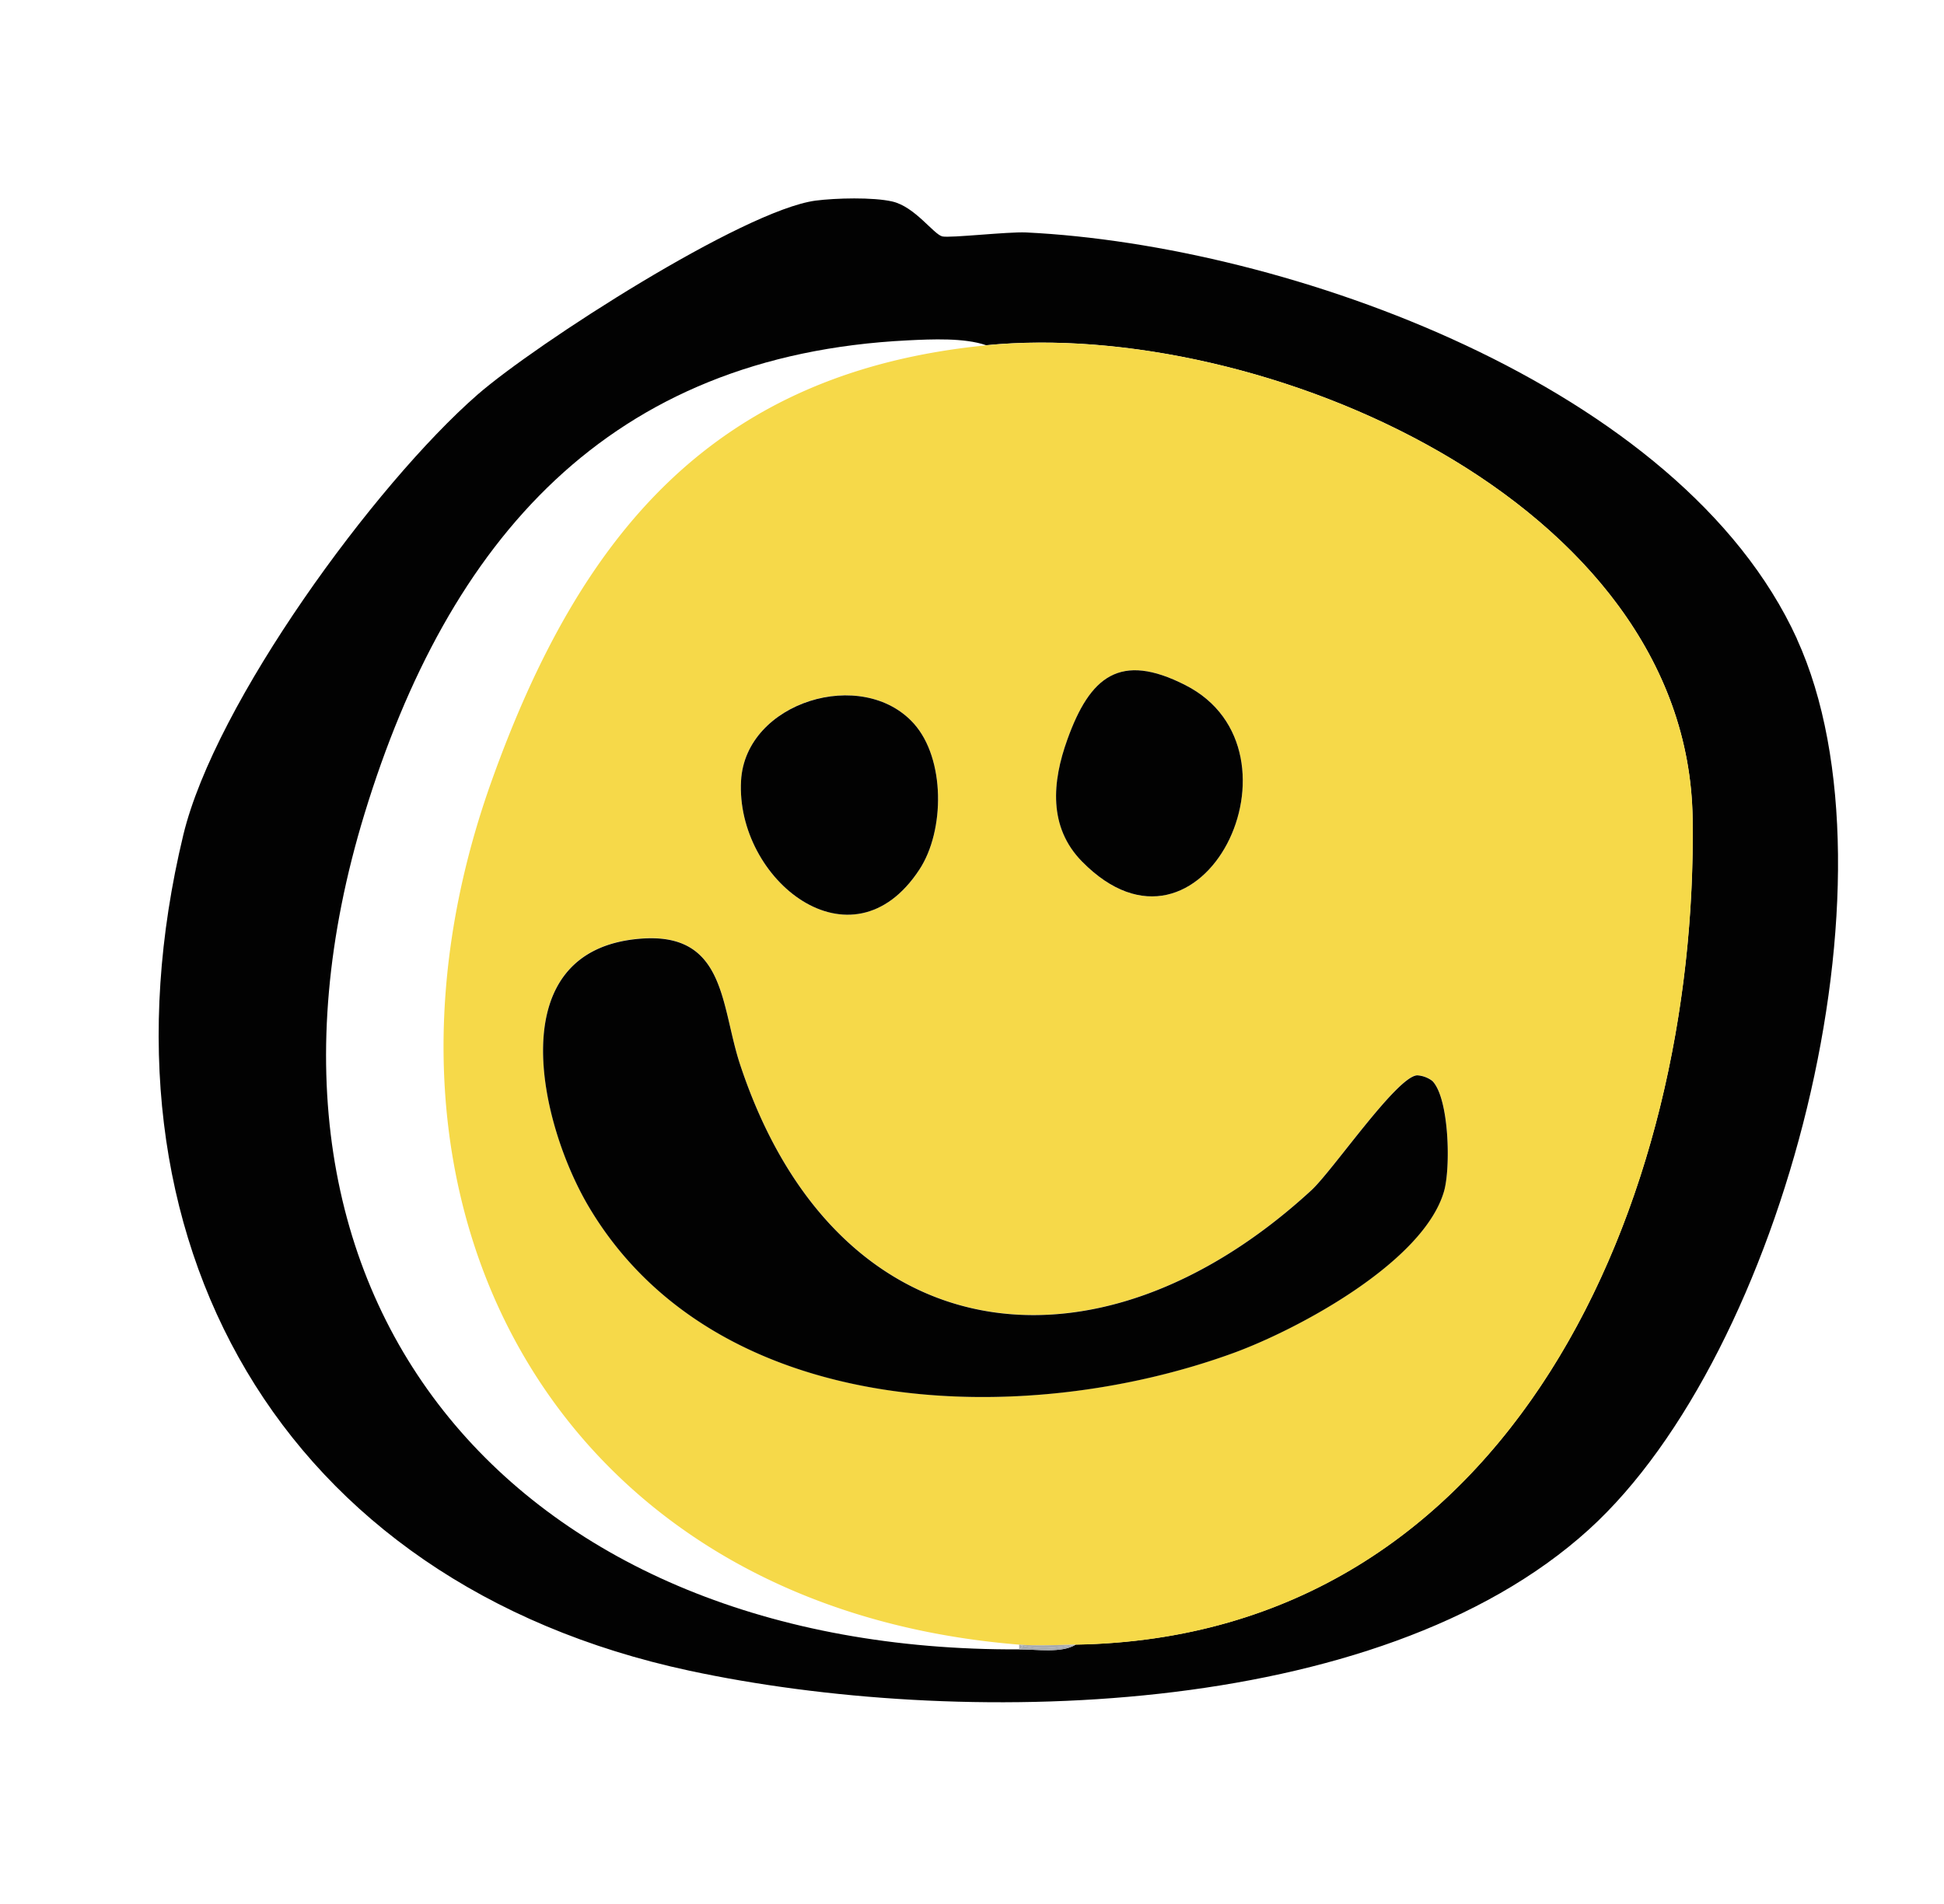 <?xml version="1.0" encoding="UTF-8"?>
<svg data-bbox="3.999 5.002 42.33 37.912" xmlns="http://www.w3.org/2000/svg" viewBox="0 0 49 48" height="48" width="49" data-type="color">
    <g>
        <g clip-path="url(#16e96c68-b13c-4d2f-9c99-df009fd94c87)">
            <path fill="#020202" d="M45.293 16.104C42.376 9.72 32.433 6.177 25.864 5.86c-.465-.021-1.915.145-2.112.1-.219-.052-.689-.748-1.26-.88-.485-.112-1.432-.088-1.938-.022-1.82.247-7.035 3.601-8.519 4.892-2.592 2.265-6.613 7.77-7.415 11.1-2.448 10.173 2.454 18.859 12.758 21.069 6.706 1.438 17.321 1.296 22.671-3.56 4.904-4.452 8.007-16.398 5.242-22.454zm-18.18 25.359c-.354.218-.976.116-1.424.118-12.496.062-20.312-8.595-16.5-21.069 2.11-6.9 6.15-11.562 13.703-11.932.594-.029 1.415-.067 1.963.123 6.877-.679 17.694 3.883 17.808 11.933.138 9.582-4.522 20.641-15.553 20.824z" data-color="1"/>
            <path fill="#F6D949" d="M24.858 8.706c-6.867.678-10.238 4.756-12.464 10.976-3.839 10.724 1.65 20.84 13.295 21.78.444.036.97.008 1.424 0 11.03-.182 15.688-11.241 15.552-20.824-.114-8.052-10.93-12.614-17.807-11.932m2.046 9.938c.57-1.585 1.325-2.214 2.977-1.372 3.247 1.655.417 7.527-2.607 4.446-.854-.871-.752-2.013-.37-3.074m-8.225 1.038c.112-1.997 3.062-2.887 4.356-1.439.793.888.783 2.697.14 3.677-1.71 2.611-4.636.254-4.496-2.239m17.717 10.354c-.522 1.777-3.662 3.47-5.305 4.07-5.31 1.94-13.058 1.707-16.253-3.69-1.239-2.097-2.254-6.469 1.299-6.754 2.165-.173 2.025 1.68 2.518 3.174 2.412 7.287 8.964 8.163 14.395 3.174.538-.494 2.148-2.86 2.665-2.904a.7.7 0 0 1 .39.143c.424.432.465 2.198.291 2.787" data-color="2"/>
            <path fill="#A8ABAF" d="M25.689 41.462q.154.05 0 .119c.448 0 1.07.1 1.424-.12-.46.091-.985.143-1.424 0" data-color="3"/>
            <path fill="#A8ABAF" d="M25.689 41.462c.439.142.963.09 1.424 0-.454.007-.98.035-1.424 0" data-color="3"/>
            <path fill="#A8ABAF" d="M25.689 41.462v.119q.154-.069 0-.12" data-color="3"/>
            <path fill="#020202" d="M35.715 27.11c-.518.042-2.127 2.409-2.666 2.902C27.62 35 21.067 34.126 18.655 26.838c-.494-1.492-.354-3.349-2.519-3.173-3.553.287-2.537 4.66-1.298 6.753 3.195 5.398 10.943 5.63 16.253 3.691 1.642-.6 4.785-2.293 5.305-4.07.173-.59.133-2.353-.292-2.787a.7.7 0 0 0-.39-.143" data-color="1"/>
            <path fill="#020202" d="M23.175 21.92c.643-.98.652-2.792-.14-3.677-1.294-1.445-4.245-.555-4.356 1.439-.14 2.492 2.786 4.85 4.496 2.238" data-color="1"/>
            <path fill="#020202" d="M29.88 17.273c-1.652-.843-2.407-.216-2.977 1.372-.382 1.06-.484 2.205.37 3.074 3.027 3.08 5.857-2.792 2.607-4.446" data-color="1"/>
        </g>
        <defs fill="none">
            <clipPath id="16e96c68-b13c-4d2f-9c99-df009fd94c87">
                <path fill="#ffffff" d="M46.33 5v37.913H4V5z"/>
            </clipPath>
        </defs>
    </g>
</svg>
